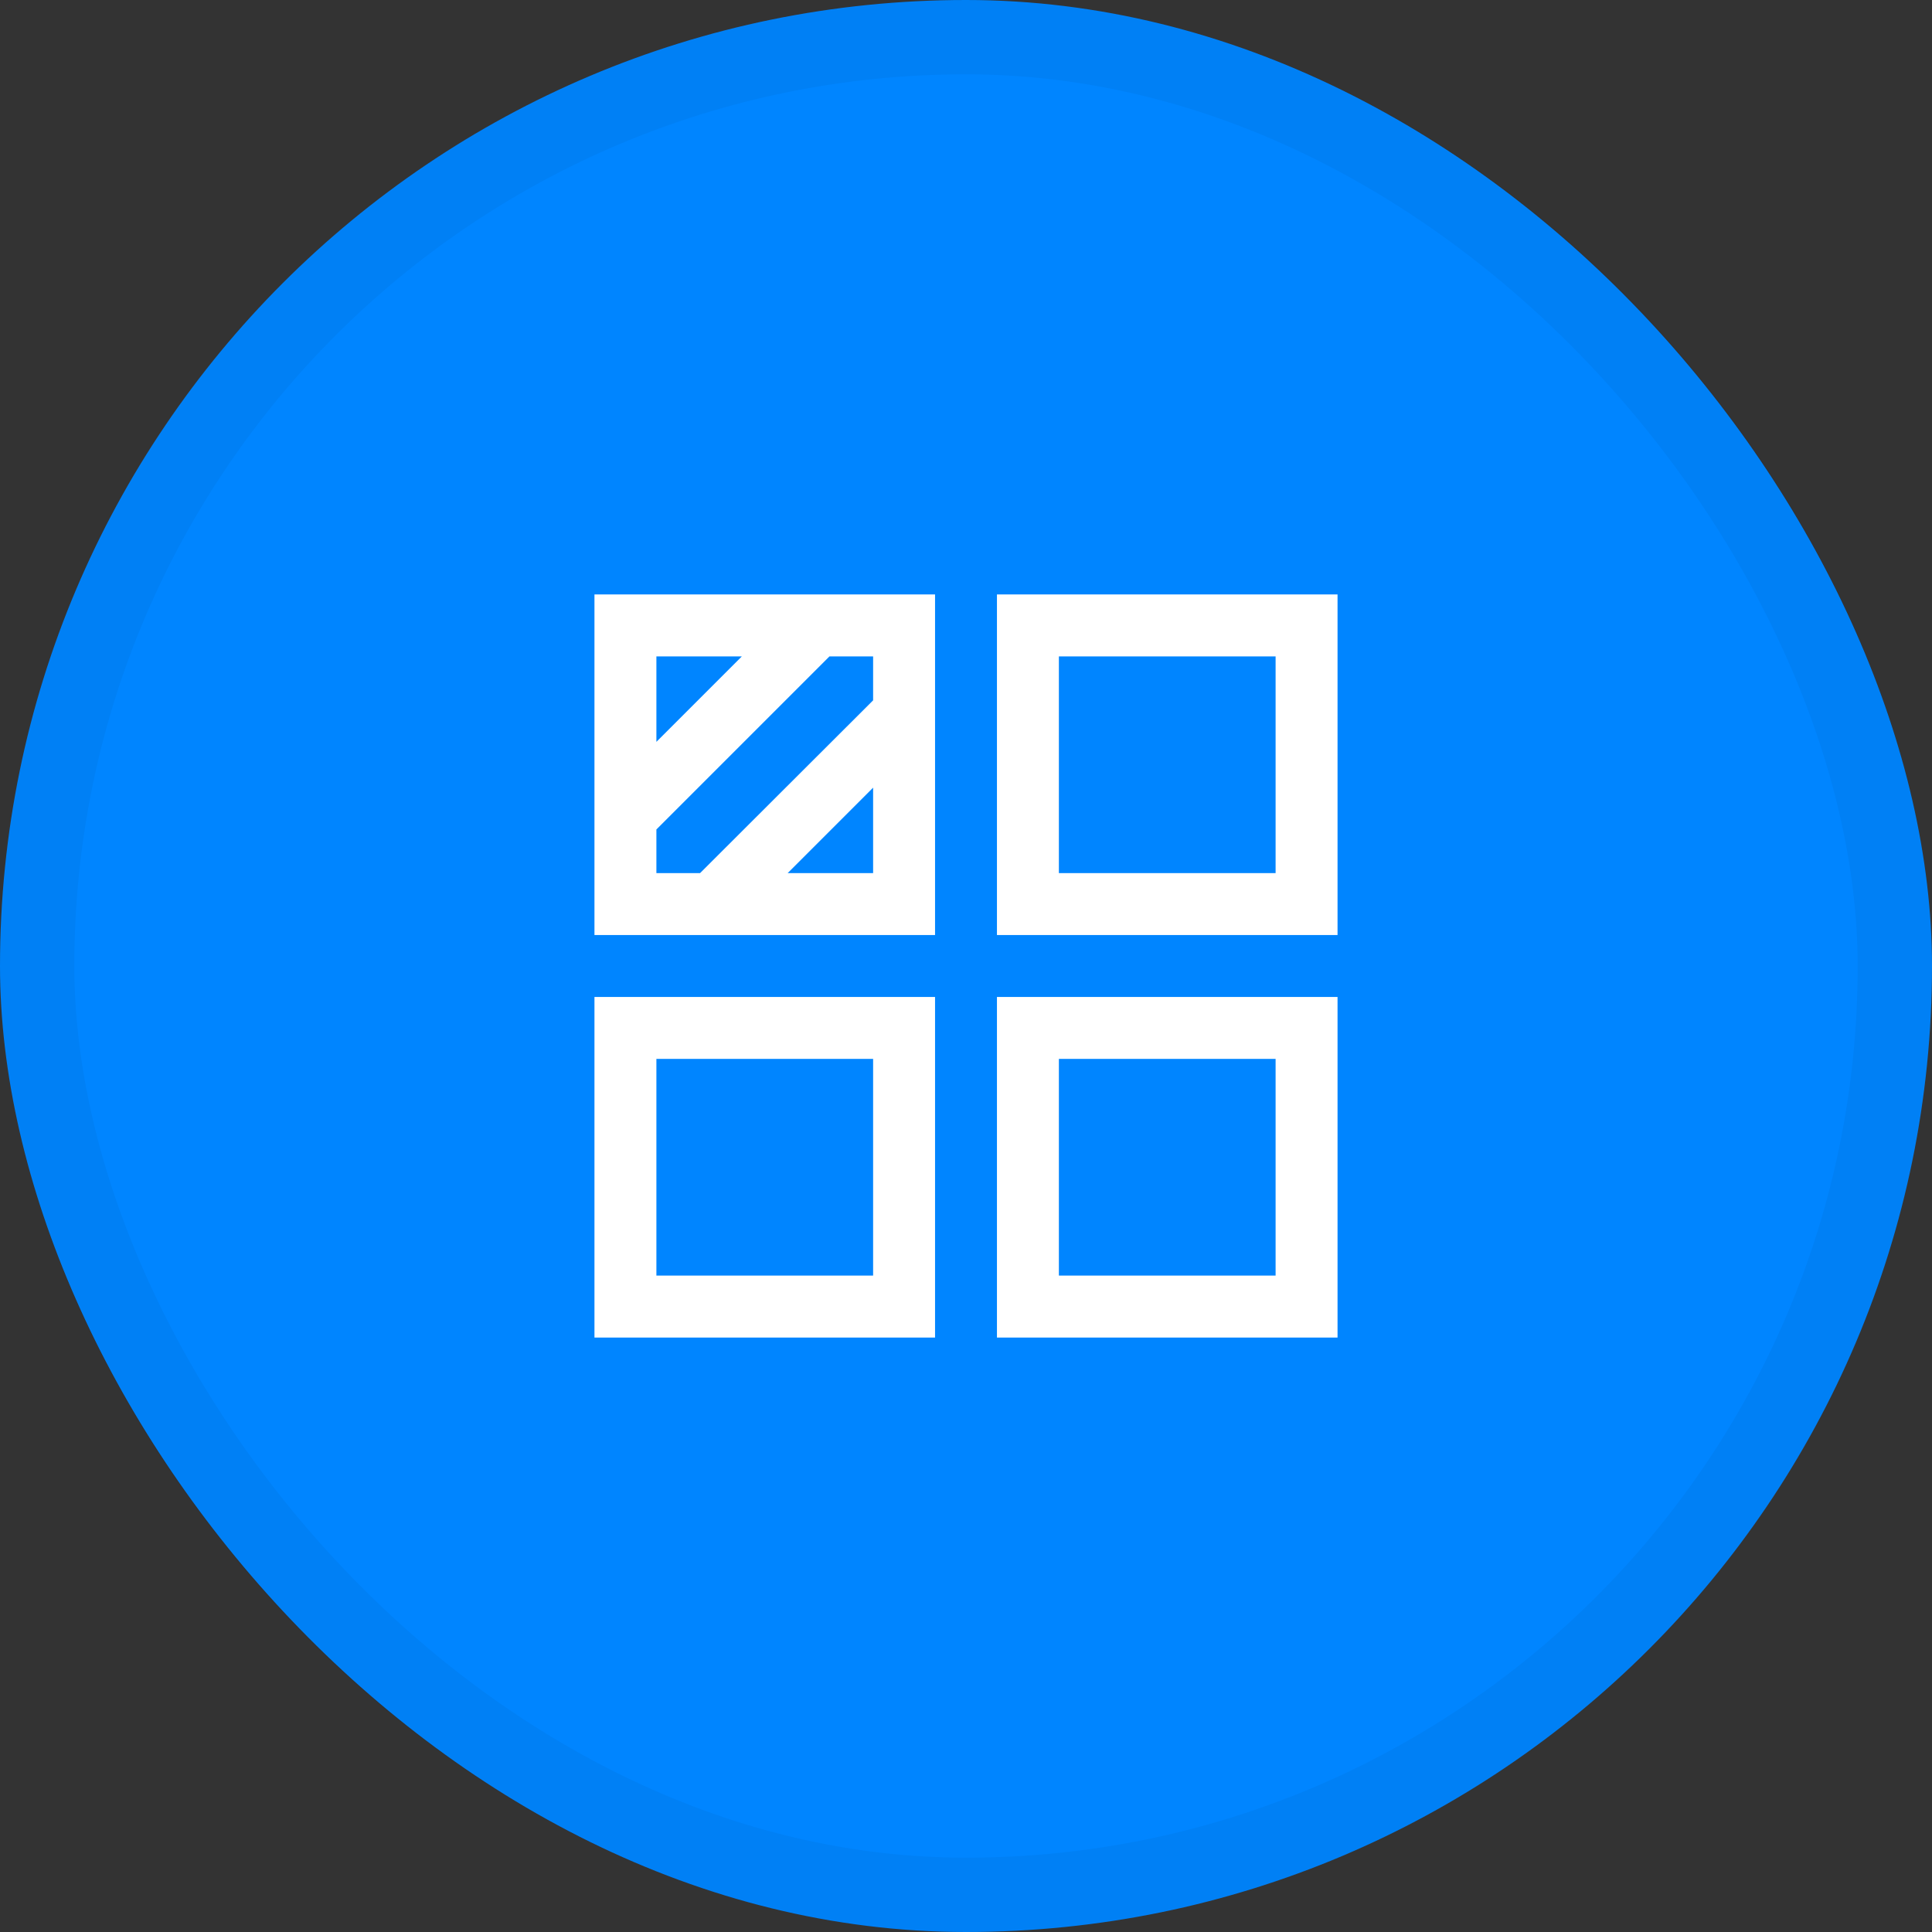 <?xml version="1.0" encoding="UTF-8"?> <svg xmlns="http://www.w3.org/2000/svg" width="52" height="52" viewBox="0 0 52 52" fill="none"><rect x="0" y="0" width="52" height="52" fill="#333333" stroke="none"/> <rect width="52" height="52" rx="26" fill="#0085FF"></rect> <rect x="1" y="1" width="50" height="50" rx="25" stroke="black" stroke-opacity="0.04" stroke-width="2"></rect> <g clip-path="url(#clip0_202_876)"> <path d="M26.833 36H36V26.833H26.833V36ZM28.5 28.5H34.333V34.333H28.5V28.5ZM16 36H25.167V26.833H16V36ZM17.667 28.5H23.5V34.333H17.667V28.5ZM26.833 16V25.167H36V16H26.833ZM34.333 23.5H28.5V17.667H34.333V23.5ZM16 25.167H25.167V16H16V25.167ZM23.5 23.5H21.2L23.5 21.2V23.5ZM17.667 17.667H19.967L17.667 19.967V17.667ZM17.667 22.325L22.325 17.667H23.5V18.85L18.842 23.5H17.667V22.325Z" fill="white"></path> </g> <defs> <clipPath id="clip0_202_876"> <rect width="20" height="20" fill="white" transform="translate(16 16)"></rect> </clipPath> </defs> </svg> 